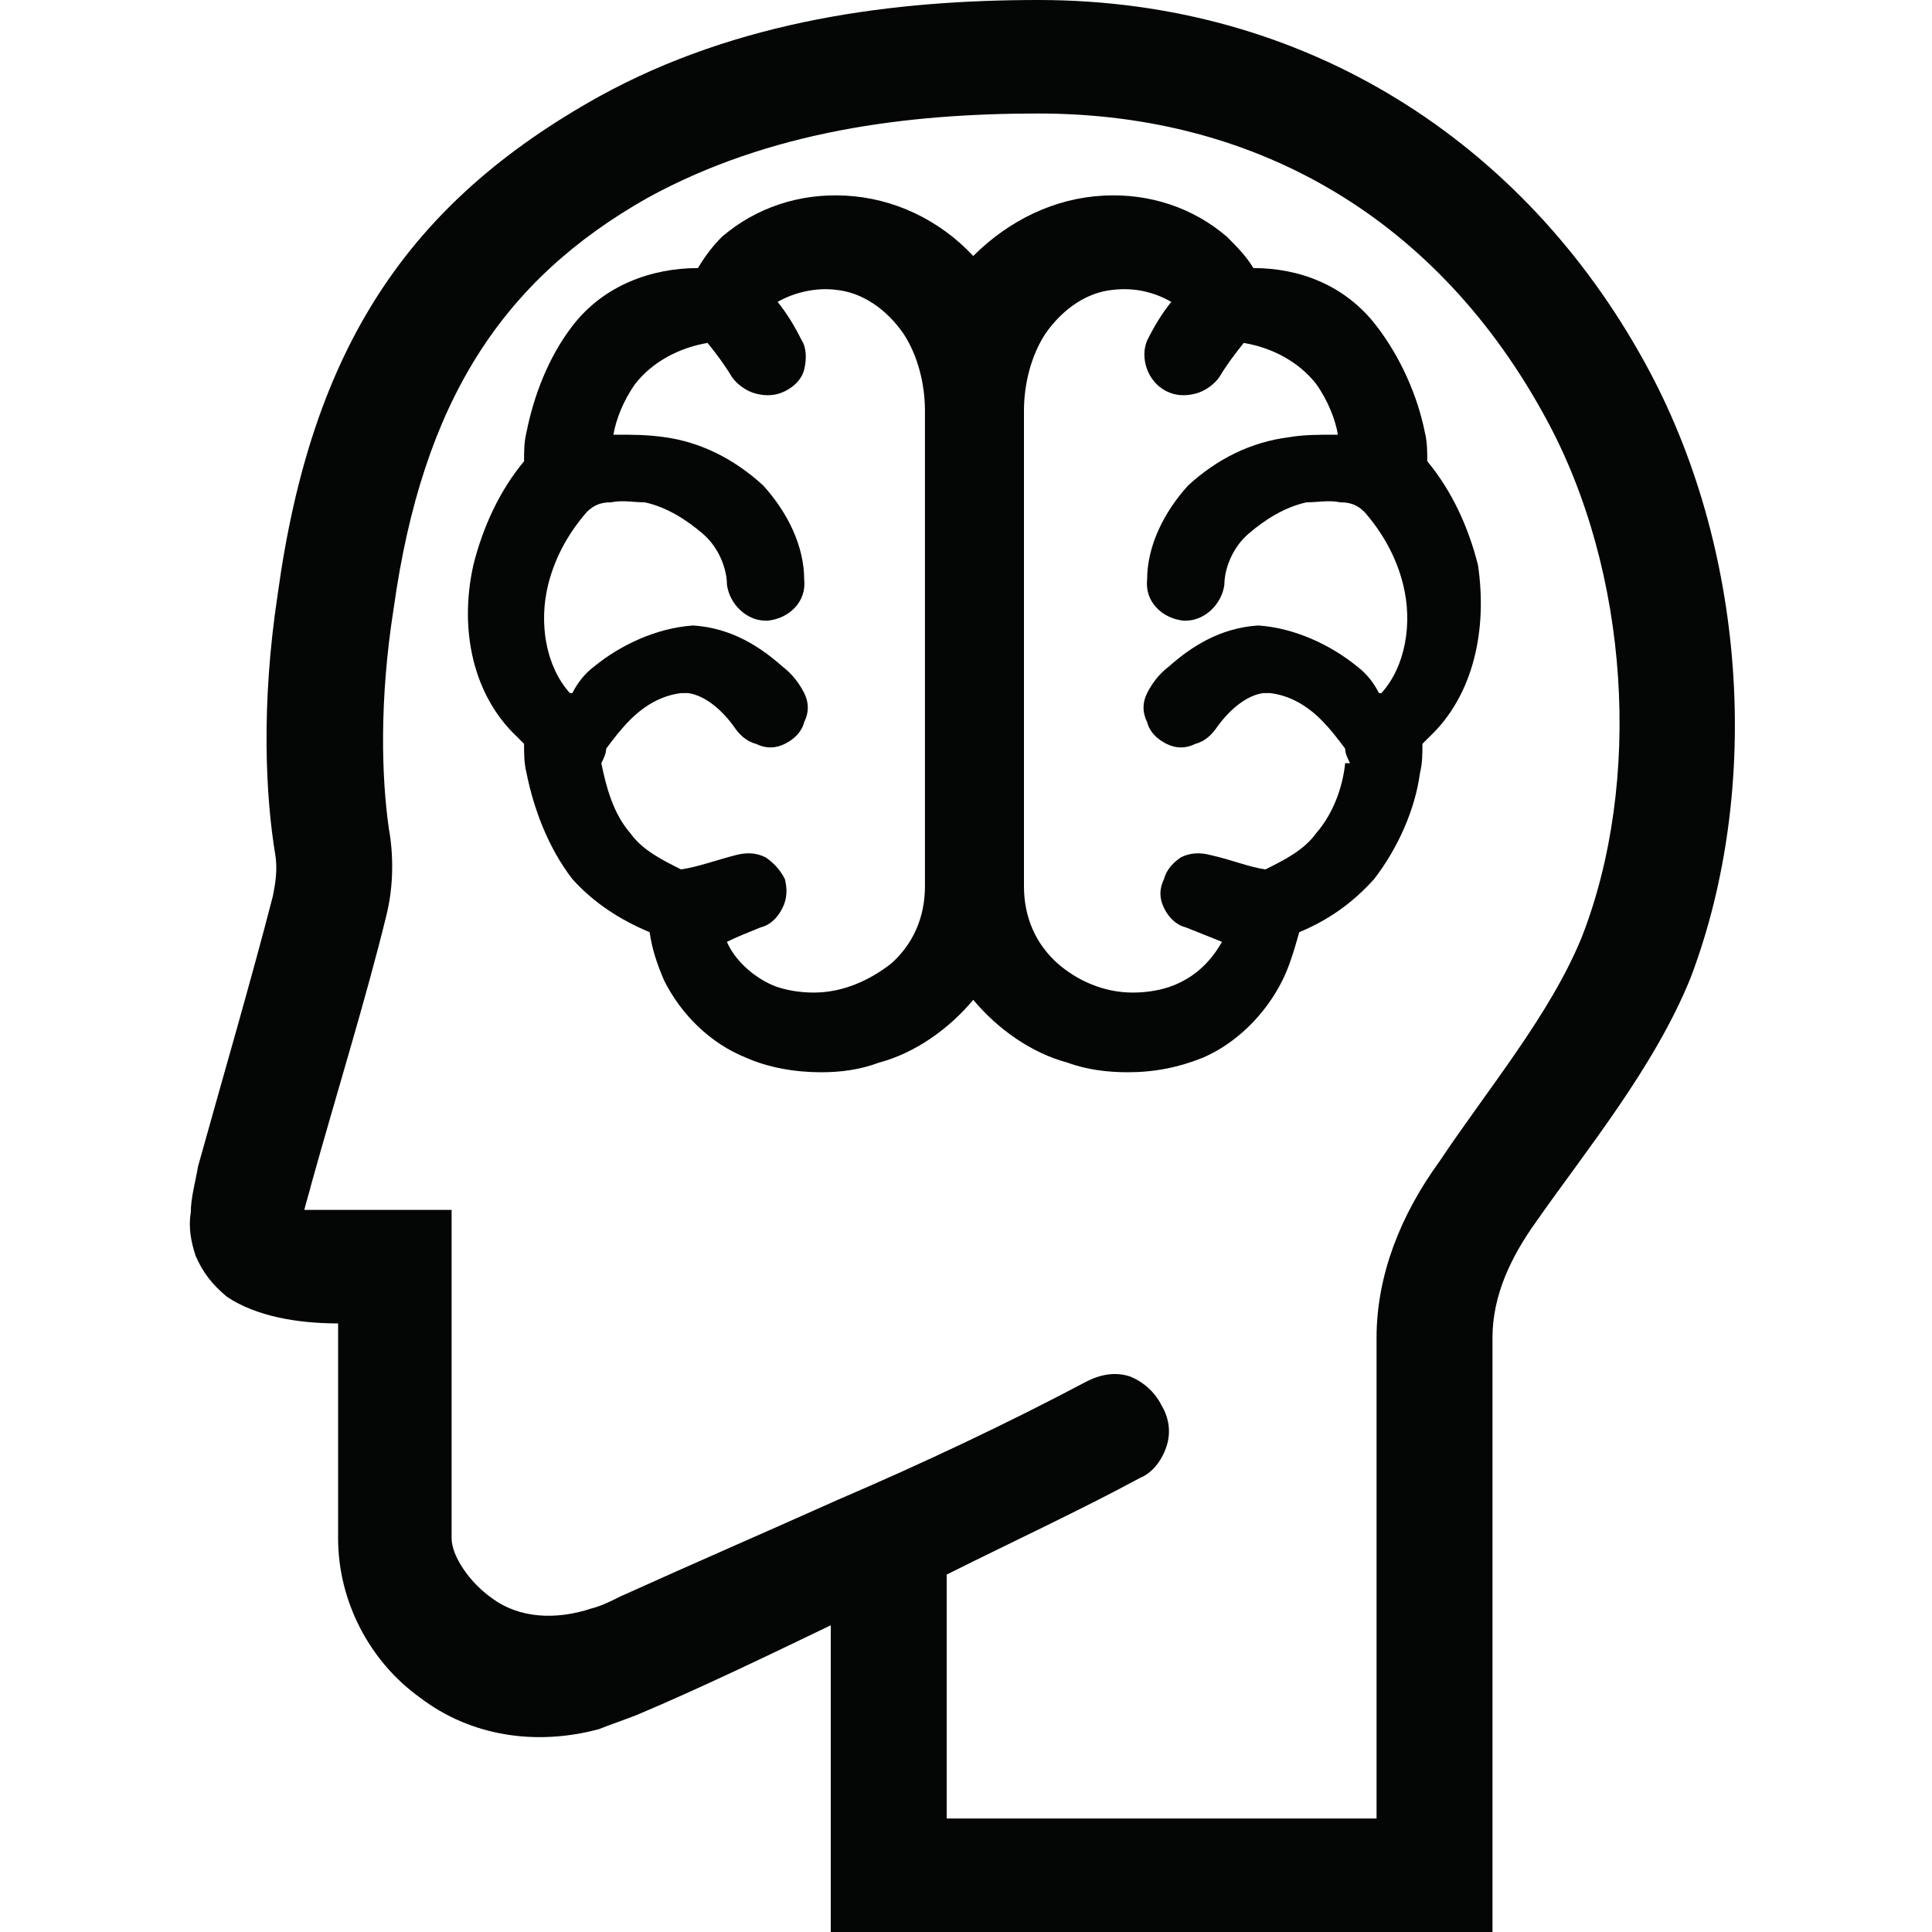 <svg xmlns="http://www.w3.org/2000/svg" width="800pt" height="800pt" viewBox="0 0 800 800" version="1.1">
  <defs/>
  <path fill-rule="evenodd" fill="#040505" d="M636,506 C657,476 685,442 700,405 C730,326 723,226 681,150 C631,59 541,0 430,0 C371,0 306,8 248,40 C169,84 129,144 115,246 C108,292 110,330 114,354 C115,360 114,366 113,371 C104,406 92,447 82,483 C81,489 79,496 79,502 C78,508 79,514 81,520 C84,527 88,532 94,537 C106,545 123,548 140,548 L140,637 C140,663 153,688 174,703 C195,719 222,723 248,716 C253,714 259,712 264,710 C290,699 317,686 344,673 L344,800 L618,800 L618,554 C618,536 626,520 636,506 Z M570,753 L392,753 L392,652 C420,638 448,625 472,612 C477,610 481,605 483,599 C485,593 484,587 481,582 C478,576 473,572 468,570 C462,568 456,569 450,572 C418,589 382,606 347,621 C318,634 288,647 257,661 C253,663 249,665 245,666 C230,671 215,670 204,662 C194,655 187,644 187,637 L187,501 L126,501 C127,497 128,494 129,490 C139,454 152,412 160,379 C163,367 163,354 161,343 C158,322 157,290 163,252 C175,166 208,116 268,82 C319,54 376,47 430,47 C522,47 596,92 640,173 C675,237 680,324 655,388 C642,420 616,451 596,481 C580,503 570,528 570,554 L570,753 Z"/>
    <path fill-rule="evenodd" fill="#040505" d="M612,234 C608,218 601,203 591,191 C591,187 591,183 590,179 C587,164 580,148 570,135 C557,118 538,111 519,111 C516,106 512,102 508,98 C494,86 476,80 457,81 C437,82 418,91 403,106 C389,91 370,82 350,81 C331,80 313,86 299,98 C295,102 292,106 289,111 C270,111 250,118 237,135 C227,148 221,164 218,179 C217,183 217,187 217,191 C207,203 200,218 196,234 C190,261 196,288 214,305 C215,306 216,307 217,308 C217,312 217,316 218,320 C221,335 227,351 237,364 C246,374 257,381 269,386 C270,393 272,399 275,406 C282,420 294,432 309,438 C318,442 329,444 340,444 C348,444 356,443 364,440 C379,436 393,426 403,414 C413,426 427,436 442,440 C450,443 459,444 467,444 C478,444 488,442 498,438 C512,432 524,420 531,406 C534,400 536,393 538,386 C550,381 560,374 569,364 C579,351 586,335 588,320 C589,316 589,312 589,308 C590,307 591,306 592,305 C610,288 616,261 612,234 Z M282,360 C274,356 266,352 261,345 C254,337 251,326 249,316 C250,314 251,312 251,310 C254,306 257,302 261,298 C267,292 274,288 282,287 C283,287 284,287 285,287 C292,288 299,294 304,301 C306,304 309,307 313,308 C317,310 321,310 325,308 C329,306 332,303 333,299 C335,295 335,291 333,287 C331,283 328,279 324,276 C315,268 303,260 287,259 C272,260 257,267 246,276 C242,279 239,283 237,287 C237,287 236,287 236,287 C226,276 223,258 227,242 C230,230 236,220 243,212 C246,209 249,208 253,208 C258,207 262,208 267,208 C276,210 284,215 291,221 C298,227 301,236 301,242 C302,250 309,257 317,257 L318,257 C327,256 334,249 333,240 C333,226 326,212 316,201 C304,190 290,183 275,181 C268,180 262,180 256,180 C255,180 255,180 254,180 C255,174 258,166 263,159 C270,150 281,144 293,142 C297,147 300,151 303,156 C305,159 309,162 313,163 C317,164 321,164 325,162 C329,160 332,157 333,153 C334,149 334,144 332,141 C329,135 326,130 322,125 C329,121 338,119 346,120 C357,121 367,128 374,138 C380,147 383,159 383,170 L383,367 C383,380 378,391 369,399 C360,406 349,411 337,411 C331,411 325,410 320,408 C311,404 304,397 301,390 C305,388 310,386 315,384 C319,383 322,380 324,376 C326,372 326,368 325,364 C323,360 320,357 317,355 C313,353 309,353 305,354 C297,356 289,359 282,360 Z M557,316 C556,326 552,337 545,345 C540,352 532,356 524,360 C517,359 510,356 501,354 C497,353 493,353 489,355 C486,357 483,360 482,364 C480,368 480,372 482,376 C484,380 487,383 491,384 C496,386 501,388 506,390 C502,397 496,404 486,408 C481,410 475,411 469,411 C457,411 446,406 438,399 C429,391 424,380 424,367 L424,170 C424,159 427,147 433,138 C440,128 450,121 461,120 C470,119 478,121 485,125 C481,130 478,135 475,141 C472,148 475,158 483,162 C487,164 491,164 495,163 C499,162 503,159 505,156 C508,151 511,147 515,142 C527,144 538,150 545,159 C550,166 553,174 554,180 C553,180 553,180 552,180 C546,180 540,180 534,181 C518,183 504,190 492,201 C482,212 475,226 475,240 C474,249 481,256 490,257 L491,257 C499,257 506,250 507,242 C507,236 510,227 517,221 C524,215 532,210 541,208 C546,208 550,207 555,208 C559,208 562,209 565,212 C572,220 578,230 581,242 C585,258 582,276 572,287 C572,287 571,287 571,287 C569,283 566,279 562,276 C551,267 536,260 521,259 C505,260 493,268 484,276 C480,279 477,283 475,287 C473,291 473,295 475,299 C476,303 479,306 483,308 C487,310 491,310 495,308 C499,307 502,304 504,301 C509,294 516,288 523,287 C524,287 525,287 526,287 C534,288 541,292 547,298 C551,302 554,306 557,310 C557,312 558,314 559,316 C558,316 558,316 557,316 Z"/>
</svg>
